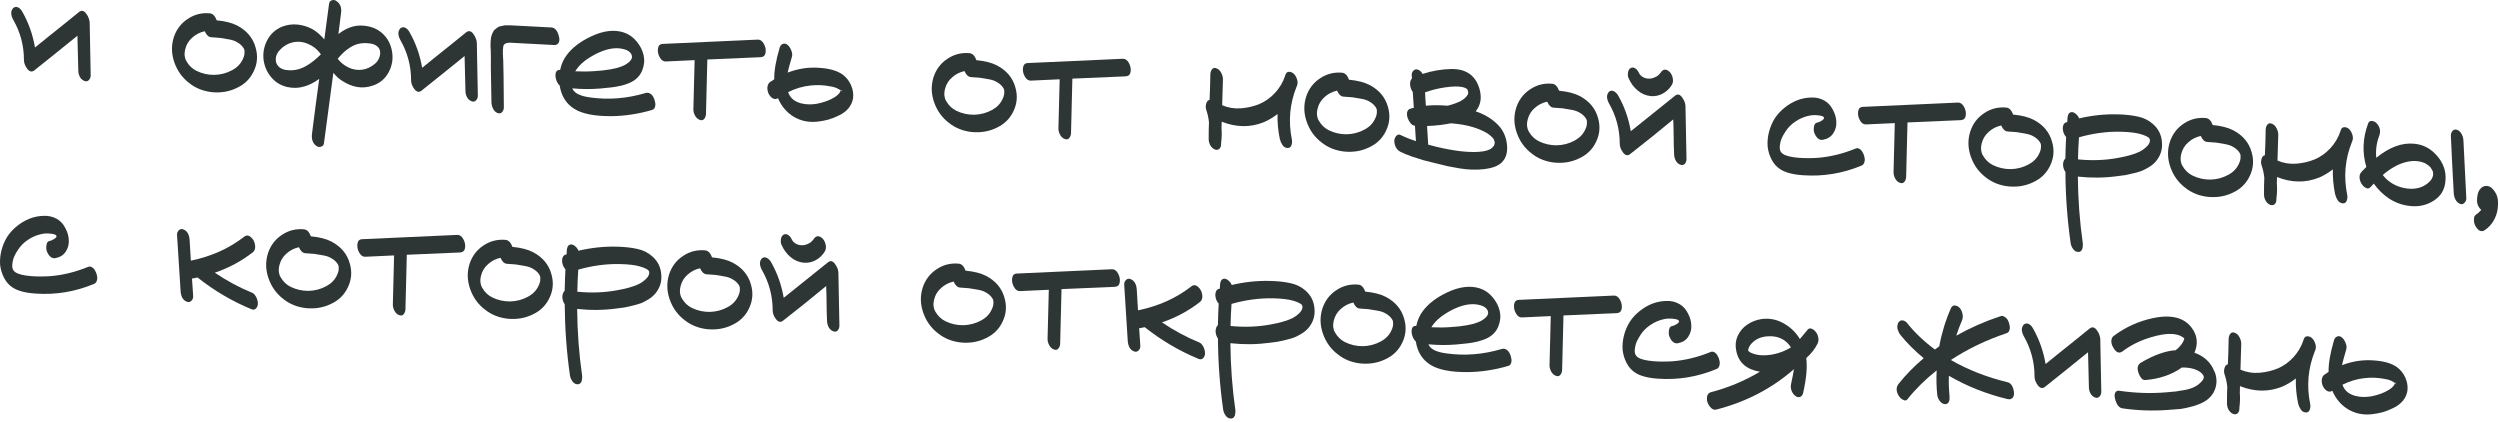 <?xml version="1.0" encoding="UTF-8"?> <svg xmlns="http://www.w3.org/2000/svg" width="344" height="58" viewBox="0 0 344 58" fill="none"><path d="M12.34 3.076C12.35 3.875 12.373 5.092 12.409 6.725C12.445 8.341 12.469 9.549 12.479 10.348C12.483 10.608 12.402 10.83 12.236 11.012C12.07 11.194 11.86 11.235 11.604 11.135C11.434 11.074 11.275 10.961 11.127 10.798C10.998 10.617 10.904 10.43 10.845 10.236C10.786 10.025 10.762 9.824 10.772 9.633C10.747 9.111 10.728 8.329 10.713 7.287C10.699 6.228 10.68 5.437 10.655 4.915C10.003 5.436 9.024 6.226 7.719 7.286C6.413 8.346 5.426 9.136 4.757 9.656C4.411 9.951 4.076 9.89 3.751 9.473C3.443 9.058 3.291 8.651 3.294 8.252C3.294 6.273 2.801 4.425 1.815 2.707C1.671 2.456 1.582 2.182 1.545 1.885C1.526 1.589 1.618 1.325 1.821 1.093C2.055 0.931 2.282 0.909 2.502 1.024C2.721 1.14 2.902 1.323 3.046 1.574C3.92 3.095 4.511 4.749 4.816 6.535C5.27 6.16 5.904 5.646 6.719 4.995C7.535 4.343 8.277 3.749 8.948 3.211C9.637 2.657 10.28 2.135 10.879 1.646C11.077 1.5 11.262 1.458 11.432 1.519C11.602 1.58 11.752 1.709 11.88 1.907C12.027 2.088 12.138 2.293 12.212 2.523C12.288 2.735 12.331 2.92 12.34 3.076Z" fill="#2E3635"></path><path d="M35.164 6.513C35.503 7.659 35.42 8.757 34.913 9.806C34.424 10.857 33.629 11.631 32.526 12.128C31.512 12.613 30.391 12.797 29.165 12.681C27.957 12.548 26.911 12.129 26.028 11.423C25.077 10.696 24.398 9.749 23.99 8.582C23.583 7.415 23.556 6.268 23.91 5.141C24.262 4.066 24.896 3.223 25.814 2.612C26.749 1.984 27.778 1.725 28.901 1.836C29.297 1.892 29.601 2.212 29.814 2.795C30.988 2.909 31.93 3.149 32.64 3.516C33.957 4.21 34.799 5.209 35.164 6.513ZM33.413 8.139C33.587 7.784 33.666 7.45 33.647 7.136C33.652 7.05 33.647 6.971 33.634 6.901C33.621 6.814 33.566 6.698 33.47 6.554C33.276 6.266 33.011 6.027 32.674 5.835C32.355 5.628 31.938 5.484 31.421 5.405C30.923 5.31 30.544 5.246 30.285 5.215C30.044 5.185 29.638 5.155 29.067 5.125C28.703 5.106 28.405 4.83 28.173 4.298C27.523 4.437 26.952 4.728 26.46 5.171C25.97 5.597 25.647 6.126 25.492 6.76C25.404 7.103 25.379 7.423 25.416 7.72C25.453 7.999 25.536 8.238 25.664 8.436C25.998 9.026 26.461 9.467 27.053 9.758C27.815 10.128 28.63 10.31 29.498 10.303C30.384 10.28 31.203 10.063 31.953 9.651C32.632 9.287 33.118 8.783 33.413 8.139Z" fill="#2E3635"></path><path d="M52.387 4.396C53.204 5.046 53.715 5.898 53.92 6.95C54.126 7.985 53.987 8.967 53.505 9.896C53.022 10.826 52.278 11.455 51.271 11.784C49.874 12.266 48.463 12.036 47.037 11.093C46.617 10.828 46.228 10.469 45.87 10.017C45.727 11.085 45.513 12.697 45.226 14.851C44.939 17.006 44.724 18.618 44.582 19.686C44.55 19.962 44.411 20.129 44.165 20.185C43.935 20.26 43.72 20.223 43.52 20.073C43.035 19.718 42.839 19.161 42.931 18.402C43.044 17.558 43.206 16.299 43.415 14.626C43.642 12.954 43.812 11.696 43.926 10.852C43.24 11.354 42.562 11.7 41.892 11.891C41.133 12.129 40.342 12.156 39.519 11.974C38.696 11.775 38.014 11.383 37.471 10.8C36.815 10.088 36.416 9.251 36.275 8.289C36.152 7.328 36.313 6.417 36.757 5.555C37.202 4.693 37.877 4.069 38.782 3.682C39.491 3.407 40.208 3.306 40.933 3.379C41.658 3.451 42.358 3.67 43.033 4.036C43.606 4.378 44.137 4.84 44.627 5.421C44.771 4.335 44.986 2.715 45.273 0.56C45.304 0.284 45.435 0.109 45.665 0.034C45.911 -0.04 46.135 0.007 46.334 0.173C46.836 0.529 47.033 1.078 46.925 1.818C46.89 2.146 46.83 2.629 46.745 3.267C46.659 3.905 46.6 4.379 46.566 4.69C47.037 4.315 47.521 4.028 48.017 3.828C48.727 3.536 49.478 3.445 50.27 3.556C51.081 3.651 51.787 3.931 52.387 4.396ZM41.053 9.529C42.004 9.267 43.038 8.583 44.155 7.479C44.138 7.461 44.122 7.443 44.105 7.424C44.089 7.406 44.081 7.388 44.082 7.371C43.628 6.757 43.053 6.31 42.356 6.031C41.66 5.734 40.952 5.671 40.231 5.841C39.581 5.998 39.007 6.341 38.511 6.871C38.014 7.4 37.845 7.981 38.003 8.614C38.093 8.88 38.255 9.105 38.488 9.291C38.722 9.459 38.994 9.569 39.304 9.62C39.614 9.671 39.916 9.687 40.212 9.668C40.526 9.649 40.806 9.603 41.053 9.529ZM49.797 9.598C50.094 9.561 50.403 9.473 50.722 9.334C51.043 9.177 51.331 8.992 51.585 8.78C51.857 8.551 52.054 8.275 52.175 7.952C52.313 7.629 52.348 7.301 52.279 6.968C52.206 6.686 52.045 6.461 51.793 6.292C51.542 6.122 51.252 6.02 50.924 5.986C50.614 5.935 50.303 5.918 49.989 5.937C49.676 5.955 49.396 6.001 49.149 6.075C48.213 6.373 47.319 7.046 46.465 8.095C46.889 8.621 47.389 9.02 47.965 9.293C48.541 9.566 49.151 9.668 49.797 9.598Z" fill="#2E3635"></path><path d="M65.612 5.871C65.622 6.67 65.645 7.886 65.681 9.52C65.718 11.136 65.741 12.343 65.751 13.142C65.755 13.403 65.674 13.624 65.508 13.806C65.342 13.989 65.132 14.03 64.877 13.93C64.707 13.868 64.547 13.756 64.4 13.592C64.27 13.412 64.176 13.225 64.117 13.03C64.059 12.819 64.034 12.618 64.044 12.428C64.02 11.906 64 11.124 63.985 10.082C63.971 9.022 63.952 8.231 63.927 7.709C63.275 8.23 62.297 9.021 60.991 10.081C59.686 11.14 58.699 11.93 58.029 12.451C57.684 12.745 57.349 12.684 57.023 12.268C56.715 11.852 56.563 11.445 56.566 11.046C56.566 9.067 56.073 7.219 55.087 5.501C54.944 5.251 54.854 4.977 54.818 4.68C54.798 4.384 54.89 4.12 55.093 3.887C55.328 3.726 55.554 3.703 55.774 3.819C55.994 3.934 56.175 4.118 56.318 4.368C57.193 5.889 57.783 7.543 58.089 9.33C58.542 8.954 59.177 8.441 59.992 7.789C60.807 7.138 61.55 6.543 62.22 6.005C62.909 5.451 63.553 4.93 64.151 4.44C64.35 4.295 64.534 4.252 64.704 4.313C64.875 4.374 65.024 4.504 65.153 4.701C65.299 4.883 65.41 5.088 65.485 5.318C65.561 5.53 65.603 5.714 65.612 5.871Z" fill="#2E3635"></path><path d="M75.868 3.779C76.301 3.802 76.622 4.123 76.833 4.741C77.059 5.395 77.009 5.844 76.684 6.087C76.576 6.168 76.444 6.205 76.288 6.197L72.004 5.972C70.861 5.912 70.221 5.878 70.082 5.871C69.578 5.897 69.299 6.073 69.248 6.4C69.224 6.52 69.207 6.684 69.196 6.892C69.203 7.083 69.203 7.248 69.196 7.387C69.206 7.526 69.214 7.7 69.221 7.909C69.245 8.101 69.254 8.258 69.248 8.379C69.258 8.848 69.273 9.56 69.292 10.516C69.291 11.523 69.304 12.938 69.33 14.762C69.333 15.023 69.252 15.244 69.087 15.426C68.921 15.608 68.71 15.649 68.455 15.549C68.2 15.449 67.994 15.247 67.836 14.944C67.696 14.642 67.625 14.343 67.623 14.047C67.61 12.971 67.582 11.355 67.539 9.2C67.551 8.958 67.554 8.576 67.547 8.055C67.539 7.534 67.533 7.152 67.529 6.909C67.514 6.856 67.504 6.717 67.499 6.491C67.494 6.247 67.494 6.082 67.498 5.996C67.503 5.909 67.51 5.78 67.519 5.606C67.529 5.416 67.546 5.252 67.571 5.115C67.612 4.978 67.654 4.85 67.695 4.731C67.756 4.56 67.824 4.416 67.9 4.299C67.976 4.164 68.077 4.056 68.203 3.976C68.33 3.879 68.438 3.797 68.528 3.733C68.618 3.668 68.751 3.623 68.926 3.597C69.119 3.555 69.251 3.528 69.321 3.514C69.409 3.484 69.566 3.475 69.791 3.487C70.034 3.482 70.182 3.481 70.234 3.484C70.286 3.486 70.441 3.495 70.701 3.508C70.961 3.522 71.099 3.529 71.117 3.53C71.653 3.558 72.449 3.6 73.505 3.655C74.561 3.711 75.349 3.752 75.868 3.779Z" fill="#2E3635"></path><path d="M88.861 12.792C89.072 12.734 89.27 12.762 89.455 12.876C89.657 12.99 89.813 13.163 89.922 13.395C90.033 13.609 90.108 13.838 90.147 14.084C90.203 14.329 90.191 14.555 90.111 14.758C90.049 14.946 89.921 15.07 89.727 15.129C87.876 15.674 86.022 15.959 84.163 15.983C81.836 15.999 80.127 15.667 79.034 14.985C77.908 14.283 77.235 13.215 77.015 11.78C76.784 11.56 76.617 11.274 76.514 10.921C76.412 10.551 76.402 10.238 76.485 9.982C76.586 9.71 76.783 9.59 77.076 9.623C77.239 8.833 77.544 8.146 77.992 7.562C78.757 6.543 79.878 5.691 81.354 5.004C83.009 4.223 84.494 4.041 85.809 4.457C86.509 4.685 87.103 5.098 87.593 5.696C88.083 6.277 88.405 6.91 88.56 7.595C88.715 8.281 88.653 8.972 88.374 9.669C88.112 10.349 87.633 10.879 86.936 11.259C86.544 11.464 86.066 11.639 85.503 11.783C84.941 11.91 84.485 11.99 84.136 12.024C83.805 12.059 83.299 12.11 82.618 12.178C81.363 12.286 80.079 12.28 78.766 12.159C78.782 12.177 78.79 12.203 78.788 12.238C78.804 12.256 78.812 12.274 78.811 12.291C79.111 12.862 79.907 13.234 81.2 13.406C83.733 13.764 86.286 13.56 88.861 12.792ZM81.177 7.885C80.281 8.428 79.605 9.07 79.15 9.81C80.067 9.858 80.935 9.851 81.754 9.79C83.46 9.689 84.748 9.461 85.617 9.107C86.007 8.954 86.348 8.738 86.641 8.458C86.951 8.162 87.037 7.845 86.899 7.508C86.726 7.152 86.392 6.909 85.895 6.779C85.416 6.649 84.941 6.607 84.47 6.652C83.476 6.739 82.379 7.15 81.177 7.885Z" fill="#2E3635"></path><path d="M104.268 5.451C104.599 5.434 104.875 5.622 105.098 6.016C105.32 6.409 105.403 6.813 105.347 7.226C105.291 7.623 105.072 7.837 104.688 7.869C103.209 7.93 100.757 8.036 97.329 8.186C97.32 9.018 97.289 10.275 97.236 11.956C97.2 13.62 97.17 14.868 97.143 15.7C97.129 15.977 97.039 16.207 96.873 16.389C96.725 16.555 96.524 16.588 96.269 16.488C95.996 16.386 95.781 16.184 95.624 15.881C95.466 15.578 95.395 15.279 95.41 14.984L95.58 8.276L91.613 8.459C91.282 8.476 91.006 8.288 90.784 7.894C90.561 7.501 90.478 7.097 90.535 6.684C90.591 6.27 90.811 6.056 91.193 6.041C94.098 5.916 98.457 5.719 104.268 5.451Z" fill="#2E3635"></path><path d="M115.943 10.255C116.444 10.629 116.827 11.109 117.091 11.696C117.356 12.282 117.454 12.878 117.388 13.482C117.309 13.998 117.102 14.465 116.768 14.881C116.435 15.28 116.01 15.605 115.493 15.856C114.994 16.107 114.497 16.307 114.004 16.454C113.511 16.585 113.003 16.68 112.479 16.739C111.292 16.868 110.21 16.646 109.233 16.074C108.257 15.485 107.53 14.631 107.05 13.512C106.745 13.704 106.435 13.662 106.12 13.385C105.823 13.092 105.65 12.744 105.602 12.343C105.553 11.941 105.64 11.616 105.861 11.367C106.041 11.238 106.266 11.084 106.536 10.908C106.508 9.795 106.757 8.342 107.285 6.547C107.368 6.291 107.507 6.125 107.702 6.048C107.915 5.955 108.13 5.992 108.347 6.16C108.58 6.346 108.758 6.607 108.879 6.943C109.018 7.263 109.046 7.559 108.962 7.833C108.667 8.841 108.473 9.56 108.381 9.989C109.815 9.439 111.268 9.221 112.737 9.332C114.138 9.423 115.207 9.731 115.943 10.255ZM115.67 12.48C115.67 12.48 115.678 12.489 115.695 12.508C115.615 12.382 115.439 12.26 115.167 12.142C114.862 12.004 114.494 11.907 114.063 11.849C113.238 11.702 112.389 11.675 111.516 11.768C110.486 11.87 109.464 12.172 108.448 12.674C108.509 12.834 108.547 12.931 108.563 12.967C108.72 13.287 108.948 13.56 109.249 13.784C109.568 13.991 109.907 14.139 110.267 14.228C110.627 14.316 110.989 14.361 111.354 14.363C111.735 14.365 112.11 14.333 112.478 14.266C113.408 14.071 114.169 13.79 114.762 13.422C115.12 13.215 115.383 12.986 115.553 12.735C115.571 12.718 115.59 12.676 115.611 12.607C115.65 12.54 115.669 12.498 115.67 12.48ZM115.721 12.509C115.788 12.547 115.822 12.558 115.823 12.54C115.841 12.524 115.818 12.479 115.752 12.406C115.736 12.388 115.711 12.37 115.677 12.351C115.677 12.351 115.692 12.403 115.721 12.509Z" fill="#2E3635"></path><path d="M139.706 11.997C140.045 13.143 139.961 14.241 139.455 15.29C138.966 16.341 138.17 17.115 137.068 17.612C136.053 18.097 134.933 18.281 133.707 18.165C132.499 18.032 131.453 17.613 130.57 16.907C129.619 16.18 128.94 15.233 128.532 14.066C128.125 12.899 128.098 11.752 128.452 10.625C128.804 9.55 129.438 8.707 130.355 8.096C131.291 7.468 132.32 7.209 133.442 7.32C133.839 7.376 134.143 7.695 134.355 8.279C135.53 8.393 136.472 8.633 137.181 9C138.499 9.694 139.34 10.693 139.706 11.997ZM137.954 13.623C138.129 13.268 138.207 12.934 138.189 12.62C138.194 12.534 138.189 12.455 138.176 12.385C138.163 12.298 138.108 12.182 138.011 12.038C137.818 11.75 137.553 11.511 137.216 11.319C136.897 11.112 136.479 10.968 135.963 10.889C135.465 10.794 135.086 10.73 134.827 10.699C134.586 10.669 134.179 10.639 133.608 10.609C133.245 10.59 132.947 10.314 132.714 9.781C132.065 9.921 131.494 10.212 131.002 10.655C130.511 11.081 130.188 11.61 130.034 12.244C129.946 12.587 129.921 12.907 129.957 13.204C129.995 13.483 130.078 13.722 130.206 13.92C130.54 14.51 131.003 14.951 131.595 15.242C132.356 15.612 133.171 15.794 134.04 15.787C134.926 15.764 135.745 15.547 136.495 15.135C137.174 14.771 137.66 14.267 137.954 13.623Z" fill="#2E3635"></path><path d="M154.498 8.086C154.829 8.069 155.105 8.257 155.327 8.65C155.55 9.044 155.633 9.448 155.576 9.861C155.521 10.258 155.301 10.472 154.918 10.504C153.439 10.565 150.986 10.671 147.559 10.82C147.55 11.653 147.519 12.91 147.465 14.591C147.43 16.255 147.399 17.503 147.373 18.335C147.359 18.612 147.268 18.842 147.103 19.024C146.955 19.19 146.754 19.223 146.499 19.122C146.226 19.021 146.011 18.819 145.854 18.516C145.696 18.212 145.625 17.914 145.64 17.619L145.81 10.911L141.843 11.094C141.512 11.111 141.236 10.923 141.013 10.529C140.791 10.136 140.708 9.732 140.764 9.319C140.821 8.905 141.04 8.691 141.423 8.676C144.328 8.551 148.686 8.354 154.498 8.086Z" fill="#2E3635"></path><path d="M178.005 10.127C178.203 10.31 178.355 10.561 178.46 10.879C178.566 11.18 178.578 11.45 178.496 11.688C178.494 11.723 178.483 11.766 178.463 11.817C178.443 11.868 178.424 11.902 178.406 11.918L178.404 11.944C177.466 14.273 177.253 16.691 177.763 19.2C177.819 19.463 177.796 19.731 177.695 20.004C177.595 20.259 177.415 20.38 177.155 20.366C176.878 20.352 176.651 20.218 176.473 19.966C176.297 19.696 176.173 19.412 176.101 19.113C175.865 17.99 175.76 16.847 175.787 15.686C175.189 16.158 174.562 16.533 173.905 16.811C172.043 17.564 170.109 17.54 168.103 16.741C168.109 16.949 168.102 17.253 168.081 17.651C168.133 18.313 168.115 18.981 168.028 19.653C168.027 19.67 168.025 19.713 168.021 19.783L168.023 19.757C168.021 19.791 168.018 19.843 168.014 19.913C168.012 19.965 168.009 20.008 168.008 20.042C167.959 20.3 167.837 20.476 167.642 20.57C167.447 20.646 167.248 20.627 167.046 20.513C166.81 20.379 166.621 20.169 166.48 19.884C166.356 19.6 166.301 19.319 166.316 19.042C166.311 18.799 166.313 18.435 166.321 17.949C166.347 17.447 166.358 17.075 166.354 16.831C166.297 16.256 166.178 15.703 165.998 15.172C165.89 14.906 165.88 14.611 165.966 14.286C166.053 13.96 166.21 13.778 166.438 13.738C166.459 13.339 166.481 12.75 166.504 11.97C166.529 11.173 166.542 10.584 166.545 10.202C166.56 9.925 166.641 9.695 166.79 9.512C166.955 9.33 167.165 9.297 167.42 9.415C167.675 9.515 167.881 9.717 168.039 10.02C168.196 10.324 168.276 10.623 168.278 10.918C168.229 12.512 168.193 13.699 168.169 14.479C169.001 14.835 169.87 14.976 170.777 14.902C171.683 14.828 172.527 14.63 173.307 14.306C174.106 13.966 174.819 13.457 175.444 12.778C176.07 12.099 176.527 11.333 176.815 10.481C176.834 10.447 176.844 10.413 176.846 10.378C176.865 10.344 176.876 10.31 176.877 10.276C176.897 10.242 176.916 10.208 176.935 10.175C176.995 10.021 177.095 9.931 177.235 9.904C177.377 9.859 177.515 9.866 177.651 9.926C177.788 9.968 177.906 10.034 178.005 10.127Z" fill="#2E3635"></path><path d="M190.975 14.686C191.314 15.832 191.231 16.93 190.724 17.98C190.235 19.03 189.44 19.804 188.338 20.302C187.323 20.787 186.202 20.971 184.976 20.854C183.768 20.722 182.722 20.302 181.84 19.596C180.888 18.869 180.209 17.923 179.802 16.756C179.394 15.589 179.368 14.442 179.722 13.315C180.073 12.24 180.708 11.396 181.625 10.785C182.56 10.157 183.589 9.899 184.712 10.01C185.108 10.065 185.412 10.385 185.625 10.969C186.799 11.082 187.741 11.323 188.451 11.69C189.768 12.384 190.61 13.383 190.975 14.686ZM189.224 16.313C189.399 15.957 189.477 15.623 189.459 15.31C189.463 15.223 189.459 15.145 189.445 15.075C189.432 14.987 189.377 14.871 189.281 14.727C189.088 14.44 188.822 14.2 188.485 14.009C188.166 13.801 187.749 13.658 187.232 13.579C186.734 13.483 186.355 13.42 186.097 13.389C185.855 13.359 185.449 13.329 184.878 13.299C184.514 13.28 184.216 13.004 183.984 12.471C183.334 12.61 182.764 12.902 182.272 13.344C181.781 13.77 181.458 14.3 181.303 14.934C181.216 15.276 181.19 15.596 181.227 15.893C181.264 16.173 181.347 16.412 181.476 16.609C181.809 17.2 182.272 17.64 182.864 17.932C183.626 18.302 184.441 18.483 185.309 18.477C186.195 18.454 187.014 18.236 187.765 17.824C188.443 17.461 188.93 16.957 189.224 16.313Z" fill="#2E3635"></path><path d="M207.312 19.553C207.525 20.779 207.293 21.721 206.616 22.38C206.124 22.84 205.336 23.137 204.253 23.271C203.729 23.331 203.181 23.354 202.609 23.341C202.054 23.33 201.467 23.273 200.847 23.171C200.245 23.07 199.712 22.973 199.248 22.879C198.803 22.769 198.254 22.636 197.603 22.48C196.9 22.304 196.326 22.161 195.881 22.051C195.454 21.925 194.933 21.759 194.319 21.553C193.722 21.348 193.187 21.129 192.713 20.896C192.443 20.76 192.228 20.549 192.069 20.263C191.928 19.978 191.857 19.688 191.855 19.393C191.869 19.116 191.959 18.886 192.125 18.704C192.292 18.504 192.494 18.463 192.73 18.579C193.305 18.87 194.011 19.15 194.847 19.419C194.821 19.262 194.809 19.157 194.812 19.105L194.698 17.303C194.49 17.292 194.288 17.177 194.091 16.959C193.913 16.724 193.778 16.474 193.688 16.208C193.599 15.926 193.578 15.665 193.625 15.424C193.691 15.167 193.846 15.01 194.092 14.954C194.128 14.938 194.172 14.923 194.225 14.909C194.278 14.894 194.33 14.88 194.383 14.865C194.453 14.851 194.506 14.845 194.54 14.847C194.519 14.603 194.494 14.237 194.468 13.75C194.441 13.262 194.417 12.897 194.395 12.652C194.185 12.364 194.063 12.036 194.03 11.67C193.997 11.304 194.082 11.013 194.284 10.798C194.287 10.746 194.282 10.677 194.269 10.589C194.256 10.502 194.251 10.432 194.254 10.38C194.233 10.119 194.314 9.897 194.497 9.716C194.68 9.535 194.891 9.493 195.129 9.593C195.384 9.693 195.59 9.886 195.749 10.172C197.091 9.739 198.422 9.514 199.742 9.496C201.739 9.48 203.011 10.371 203.559 12.17C203.928 13.404 203.76 14.454 203.055 15.32C204.164 15.691 205.108 16.235 205.886 16.952C206.665 17.653 207.14 18.52 207.312 19.553ZM196.084 12.715C196.1 13.08 196.137 13.69 196.197 14.543C197.156 14.455 198.154 14.455 199.191 14.544C199.894 14.373 200.504 14.153 201.022 13.885C201.415 13.663 201.706 13.409 201.895 13.124C201.932 13.074 201.97 13.007 202.01 12.922C202.011 12.905 202.013 12.861 202.016 12.792C202.04 12.672 202.02 12.549 201.958 12.424C201.927 12.353 201.903 12.3 201.888 12.264C201.821 12.209 201.779 12.181 201.762 12.18C201.611 12.085 201.415 12.014 201.174 11.967C200.59 11.867 199.851 11.88 198.959 12.007C197.945 12.145 196.987 12.381 196.084 12.715ZM205.597 19.983C205.618 19.915 205.628 19.872 205.629 19.855C205.629 19.855 205.64 19.821 205.661 19.752C205.664 19.683 205.668 19.623 205.67 19.571C205.654 19.552 205.632 19.473 205.605 19.333C205.562 19.157 205.432 18.977 205.217 18.792C204.936 18.517 204.592 18.282 204.186 18.087C203.341 17.661 202.35 17.348 201.215 17.15C200.698 17.071 200.181 17.009 199.663 16.964C199.242 17.047 198.752 17.125 198.192 17.2C197.598 17.273 196.988 17.319 196.363 17.338C196.403 17.896 196.454 18.731 196.517 19.846C196.517 19.846 196.517 19.854 196.516 19.872C196.515 19.889 196.515 19.898 196.515 19.898C196.875 19.986 197.243 20.083 197.619 20.19C200.036 20.768 202.002 21.001 203.518 20.89C204.355 20.829 204.945 20.652 205.291 20.358C205.382 20.276 205.465 20.185 205.539 20.084C205.539 20.084 205.558 20.051 205.597 19.983Z" fill="#2E3635"></path><path d="M219.881 16.203C220.22 17.349 220.136 18.446 219.63 19.496C219.141 20.546 218.345 21.32 217.243 21.818C216.228 22.303 215.108 22.487 213.882 22.371C212.673 22.238 211.628 21.819 210.745 21.113C209.794 20.386 209.115 19.439 208.707 18.272C208.3 17.105 208.273 15.958 208.627 14.831C208.979 13.756 209.613 12.913 210.53 12.301C211.466 11.673 212.495 11.415 213.617 11.526C214.014 11.581 214.318 11.901 214.53 12.485C215.705 12.599 216.647 12.839 217.356 13.206C218.674 13.9 219.515 14.899 219.881 16.203ZM218.129 17.829C218.304 17.474 218.382 17.139 218.364 16.826C218.369 16.739 218.364 16.661 218.35 16.591C218.338 16.503 218.283 16.388 218.186 16.244C217.993 15.956 217.728 15.716 217.391 15.525C217.072 15.317 216.654 15.174 216.138 15.095C215.639 14.999 215.261 14.936 215.002 14.905C214.761 14.875 214.354 14.845 213.783 14.815C213.42 14.796 213.122 14.52 212.889 13.987C212.24 14.127 211.669 14.418 211.177 14.861C210.686 15.286 210.363 15.816 210.209 16.45C210.121 16.793 210.096 17.113 210.132 17.409C210.17 17.689 210.253 17.928 210.381 18.125C210.715 18.716 211.178 19.157 211.77 19.448C212.531 19.818 213.346 19.999 214.215 19.993C215.101 19.97 215.919 19.753 216.67 19.341C217.349 18.977 217.835 18.473 218.129 17.829Z" fill="#2E3635"></path><path d="M231.922 14.595C231.932 15.411 231.955 16.628 231.991 18.244C232.028 19.86 232.051 21.067 232.062 21.866C232.064 22.144 231.983 22.374 231.817 22.556C231.652 22.721 231.442 22.754 231.187 22.654C230.932 22.553 230.725 22.36 230.567 22.074C230.426 21.772 230.356 21.464 230.355 21.152C230.338 20.804 230.324 20.413 230.312 19.978C230.3 19.544 230.295 19.153 230.296 18.806C230.296 18.459 230.291 18.068 230.279 17.633C230.268 17.181 230.254 16.781 230.238 16.433C229.585 16.972 228.605 17.771 227.3 18.831C225.996 19.873 225.009 20.654 224.339 21.175C223.994 21.469 223.659 21.408 223.333 20.992C223.025 20.576 222.873 20.169 222.877 19.77C222.876 17.792 222.383 15.943 221.397 14.225C221.254 13.975 221.164 13.701 221.128 13.404C221.109 13.108 221.201 12.844 221.404 12.611C221.638 12.45 221.864 12.436 222.083 12.569C222.303 12.684 222.484 12.859 222.628 13.092C223.503 14.613 224.093 16.267 224.399 18.054C225.069 17.516 226.075 16.71 227.416 15.634C228.757 14.542 229.772 13.727 230.46 13.191C230.805 12.896 231.132 12.957 231.44 13.372C231.748 13.787 231.909 14.195 231.922 14.595ZM227.152 13.225C226.478 13.155 225.876 12.898 225.343 12.454C224.811 12.009 224.398 11.449 224.104 10.774C223.993 10.56 223.964 10.29 224.016 9.963C224.068 9.635 224.209 9.426 224.44 9.334C224.636 9.24 224.859 9.286 225.109 9.473C225.292 9.622 225.453 9.864 225.592 10.201L225.618 10.203L225.548 10.043C225.547 10.06 225.563 10.087 225.596 10.123C225.61 10.176 225.626 10.212 225.642 10.23C225.691 10.302 225.715 10.338 225.715 10.338C225.732 10.339 225.749 10.348 225.765 10.367C225.781 10.402 225.797 10.421 225.815 10.421C225.815 10.421 225.806 10.421 225.789 10.42C225.79 10.403 225.79 10.394 225.79 10.394C225.823 10.431 225.864 10.467 225.914 10.505C225.982 10.543 226.024 10.571 226.04 10.589C226.108 10.628 226.141 10.647 226.141 10.647C226.243 10.687 226.345 10.727 226.447 10.767L226.499 10.77C226.499 10.77 226.508 10.77 226.525 10.771L226.551 10.772L226.576 10.8C226.68 10.805 226.784 10.811 226.887 10.816C226.922 10.818 227.018 10.814 227.174 10.805C227.262 10.792 227.323 10.778 227.359 10.763C227.499 10.735 227.685 10.658 227.918 10.532C227.935 10.533 227.944 10.533 227.944 10.533C227.962 10.517 227.98 10.5 227.998 10.484C228.034 10.468 228.061 10.452 228.079 10.436C228.152 10.37 228.225 10.305 228.298 10.239C228.352 10.19 228.417 10.115 228.492 10.015C228.51 9.999 228.528 9.974 228.548 9.94C228.567 9.906 228.576 9.889 228.576 9.889C228.762 9.656 228.958 9.554 229.165 9.582C229.372 9.61 229.574 9.725 229.772 9.926C229.969 10.145 230.102 10.421 230.171 10.754C230.24 11.088 230.208 11.381 230.073 11.634C229.768 12.156 229.347 12.568 228.81 12.87C228.292 13.155 227.739 13.273 227.152 13.225ZM226.576 10.8C226.542 10.781 226.517 10.771 226.499 10.77C226.55 10.79 226.576 10.8 226.576 10.8Z" fill="#2E3635"></path><path d="M255.294 20.455C255.49 20.362 255.68 20.372 255.865 20.485C256.05 20.599 256.198 20.763 256.308 20.977C256.436 21.192 256.519 21.422 256.558 21.667C256.615 21.913 256.603 22.147 256.522 22.368C256.459 22.573 256.33 22.714 256.135 22.791C253.527 23.869 250.848 24.31 248.099 24.113C246.68 24.022 245.611 23.731 244.89 23.242C244.421 22.922 244.044 22.486 243.761 21.933C243.478 21.38 243.3 20.798 243.228 20.187C243.177 19.507 243.238 18.834 243.412 18.166C243.587 17.481 243.854 16.852 244.214 16.281C244.591 15.711 245.051 15.214 245.594 14.791C246.101 14.384 246.656 14.057 247.259 13.811C247.88 13.566 248.529 13.435 249.206 13.419C249.885 13.385 250.502 13.53 251.058 13.854C251.53 14.122 251.908 14.533 252.191 15.085C252.493 15.622 252.655 16.177 252.677 16.751C252.716 17.326 252.575 17.857 252.255 18.343C251.952 18.813 251.485 19.11 250.854 19.233C250.591 19.289 250.351 19.224 250.135 19.039C249.937 18.855 249.784 18.622 249.677 18.338C249.583 18.16 249.553 17.889 249.59 17.527C249.627 17.147 249.769 16.928 250.015 16.872C250.207 16.847 250.429 16.755 250.68 16.594C250.95 16.418 251.044 16.266 250.964 16.141C250.902 15.999 250.603 15.905 250.068 15.859C249.653 15.82 249.262 15.843 248.893 15.928C248.243 16.067 247.63 16.33 247.055 16.717C246.497 17.087 246.039 17.549 245.68 18.103C245.474 18.404 245.291 18.733 245.134 19.089C244.994 19.446 244.912 19.841 244.889 20.274C244.885 20.691 245.034 20.993 245.336 21.183C245.722 21.446 246.433 21.622 247.47 21.711C248.334 21.774 249.211 21.777 250.099 21.719C251.824 21.584 253.556 21.163 255.294 20.455Z" fill="#2E3635"></path><path d="M269.41 14.114C269.741 14.097 270.017 14.285 270.24 14.678C270.462 15.072 270.545 15.476 270.489 15.889C270.433 16.285 270.214 16.5 269.83 16.532C268.352 16.593 265.899 16.698 262.471 16.848C262.462 17.681 262.431 18.938 262.378 20.619C262.343 22.283 262.312 23.531 262.285 24.363C262.271 24.64 262.181 24.87 262.015 25.052C261.867 25.218 261.666 25.25 261.411 25.15C261.139 25.049 260.924 24.847 260.766 24.544C260.608 24.24 260.537 23.942 260.553 23.647L260.722 16.939L256.755 17.121C256.425 17.139 256.148 16.951 255.926 16.557C255.703 16.164 255.62 15.76 255.677 15.346C255.733 14.933 255.953 14.719 256.335 14.704C259.241 14.579 263.599 14.382 269.41 14.114Z" fill="#2E3635"></path><path d="M282.357 19.48C282.697 20.626 282.613 21.724 282.107 22.773C281.618 23.824 280.822 24.598 279.72 25.095C278.705 25.58 277.584 25.764 276.358 25.648C275.15 25.515 274.105 25.096 273.222 24.39C272.27 23.663 271.591 22.716 271.184 21.549C270.776 20.382 270.75 19.235 271.104 18.108C271.455 17.033 272.09 16.19 273.007 15.579C273.943 14.951 274.971 14.692 276.094 14.803C276.49 14.859 276.794 15.178 277.007 15.762C278.181 15.876 279.123 16.116 279.833 16.483C281.15 17.177 281.992 18.176 282.357 19.48ZM280.606 21.106C280.781 20.751 280.859 20.417 280.841 20.103C280.845 20.017 280.841 19.938 280.827 19.868C280.814 19.781 280.76 19.665 280.663 19.521C280.47 19.233 280.205 18.994 279.868 18.802C279.549 18.595 279.131 18.451 278.614 18.372C278.116 18.277 277.737 18.213 277.479 18.182C277.237 18.152 276.831 18.122 276.26 18.093C275.896 18.073 275.598 17.797 275.366 17.265C274.716 17.404 274.146 17.695 273.654 18.138C273.163 18.564 272.84 19.093 272.685 19.727C272.598 20.07 272.572 20.39 272.609 20.687C272.646 20.966 272.729 21.205 272.858 21.403C273.191 21.993 273.654 22.434 274.246 22.725C275.008 23.095 275.823 23.277 276.691 23.27C277.578 23.247 278.396 23.03 279.147 22.618C279.825 22.254 280.312 21.75 280.606 21.106Z" fill="#2E3635"></path><path d="M296.238 17.058C297.002 17.723 297.418 18.56 297.486 19.57C297.573 20.564 297.292 21.444 296.645 22.208C296.404 22.49 296.105 22.744 295.746 22.968C295.405 23.176 295.075 23.349 294.755 23.489C294.436 23.611 294.04 23.729 293.565 23.843C293.09 23.957 292.713 24.041 292.432 24.096C292.153 24.133 291.777 24.183 291.305 24.245C289.557 24.483 287.759 24.502 285.913 24.301C285.939 27.444 286.168 30.519 286.6 33.527C286.609 33.684 286.601 33.849 286.574 34.021C286.565 34.194 286.505 34.347 286.394 34.48C286.283 34.613 286.141 34.675 285.968 34.666C285.69 34.669 285.454 34.535 285.26 34.264C285.066 33.994 284.95 33.71 284.914 33.413C284.458 30.195 284.22 26.946 284.202 23.664C284.04 23.43 283.94 23.182 283.902 22.919C283.857 22.778 283.859 22.587 283.906 22.347C283.972 22.09 284.068 21.913 284.194 21.815C284.213 20.792 284.248 19.805 284.298 18.853C284.019 18.543 283.865 18.162 283.837 17.709C283.826 17.257 283.98 16.961 284.3 16.822C284.317 16.823 284.343 16.824 284.378 16.826C284.414 16.811 284.44 16.794 284.459 16.778C284.461 16.726 284.466 16.64 284.472 16.518C284.479 16.38 284.485 16.276 284.489 16.207C284.527 15.81 284.652 15.565 284.866 15.472C285.096 15.38 285.328 15.427 285.561 15.612C285.795 15.781 285.974 16.007 286.098 16.291C287.838 15.879 289.575 15.693 291.309 15.732C292.401 15.754 293.35 15.856 294.157 16.037C294.964 16.201 295.658 16.541 296.238 17.058ZM294.317 20.914C294.691 20.743 295.051 20.493 295.398 20.164C295.746 19.818 295.885 19.486 295.815 19.17C295.758 18.924 295.337 18.685 294.551 18.453C293.918 18.264 292.978 18.154 291.73 18.123C289.857 18.094 287.969 18.351 286.066 18.893C286 19.827 285.955 20.84 285.933 21.932C287.815 22.118 289.615 22.056 291.332 21.747C292.628 21.52 293.623 21.242 294.317 20.914Z" fill="#2E3635"></path><path d="M309.818 20.92C310.157 22.066 310.073 23.164 309.567 24.214C309.078 25.264 308.282 26.038 307.18 26.536C306.165 27.021 305.045 27.205 303.818 27.088C302.61 26.956 301.565 26.536 300.682 25.83C299.731 25.104 299.051 24.157 298.644 22.99C298.237 21.823 298.21 20.676 298.564 19.549C298.916 18.474 299.55 17.631 300.467 17.019C301.403 16.391 302.432 16.133 303.554 16.244C303.95 16.299 304.255 16.619 304.467 17.203C305.641 17.317 306.584 17.557 307.293 17.924C308.611 18.618 309.452 19.617 309.818 20.92ZM308.066 22.547C308.241 22.191 308.319 21.857 308.301 21.544C308.306 21.457 308.301 21.379 308.287 21.309C308.275 21.221 308.22 21.105 308.123 20.962C307.93 20.674 307.665 20.434 307.328 20.243C307.009 20.035 306.591 19.892 306.075 19.813C305.576 19.717 305.198 19.654 304.939 19.623C304.698 19.593 304.291 19.563 303.72 19.533C303.357 19.514 303.059 19.238 302.826 18.705C302.177 18.845 301.606 19.136 301.114 19.578C300.623 20.004 300.3 20.534 300.146 21.168C300.058 21.511 300.033 21.83 300.069 22.127C300.107 22.407 300.19 22.646 300.318 22.843C300.652 23.433 301.114 23.874 301.707 24.166C302.468 24.536 303.283 24.717 304.151 24.711C305.038 24.688 305.856 24.47 306.607 24.058C307.286 23.695 307.772 23.191 308.066 22.547Z" fill="#2E3635"></path><path d="M323.217 17.744C323.416 17.928 323.568 18.179 323.672 18.497C323.778 18.797 323.79 19.067 323.708 19.306C323.706 19.34 323.695 19.383 323.675 19.434C323.655 19.485 323.636 19.519 323.618 19.535L323.617 19.561C322.679 21.89 322.465 24.309 322.976 26.818C323.031 27.081 323.009 27.349 322.907 27.621C322.807 27.876 322.627 27.997 322.368 27.983C322.091 27.969 321.863 27.835 321.686 27.583C321.509 27.314 321.385 27.029 321.314 26.73C321.078 25.607 320.973 24.465 320.999 23.303C320.401 23.775 319.774 24.15 319.117 24.428C317.255 25.181 315.321 25.158 313.315 24.358C313.322 24.567 313.314 24.87 313.293 25.268C313.346 25.931 313.328 26.598 313.241 27.27C313.24 27.288 313.237 27.331 313.234 27.4L313.235 27.374C313.233 27.409 313.231 27.461 313.227 27.53C313.224 27.582 313.222 27.625 313.22 27.66C313.172 27.918 313.05 28.093 312.854 28.187C312.659 28.264 312.46 28.245 312.258 28.13C312.022 27.996 311.834 27.787 311.692 27.502C311.568 27.217 311.514 26.937 311.528 26.66C311.524 26.416 311.525 26.052 311.533 25.567C311.56 25.064 311.571 24.692 311.566 24.449C311.509 23.873 311.391 23.32 311.21 22.79C311.103 22.524 311.092 22.228 311.179 21.903C311.265 21.578 311.422 21.395 311.65 21.355C311.671 20.957 311.693 20.368 311.717 19.588C311.741 18.791 311.755 18.201 311.758 17.82C311.772 17.543 311.854 17.313 312.002 17.13C312.168 16.947 312.378 16.915 312.632 17.032C312.887 17.133 313.094 17.334 313.251 17.638C313.409 17.941 313.489 18.24 313.49 18.535C313.442 20.13 313.405 21.317 313.382 22.097C314.214 22.453 315.083 22.594 315.989 22.52C316.896 22.446 317.739 22.247 318.52 21.924C319.319 21.584 320.031 21.074 320.657 20.395C321.283 19.716 321.739 18.951 322.027 18.098C322.046 18.064 322.057 18.03 322.059 17.995C322.078 17.962 322.088 17.928 322.09 17.893C322.109 17.859 322.128 17.826 322.147 17.792C322.207 17.639 322.308 17.549 322.448 17.521C322.589 17.477 322.728 17.484 322.863 17.543C323 17.585 323.118 17.652 323.217 17.744Z" fill="#2E3635"></path><path d="M332.155 19.775C333.416 19.876 334.481 20.435 335.347 21.452C336.231 22.471 336.614 23.61 336.496 24.871C336.416 26.065 335.873 26.982 334.867 27.624C333.88 28.249 332.783 28.486 331.575 28.336C330.591 28.233 329.663 27.906 328.789 27.357C327.933 26.791 327.215 26.094 326.634 25.265C326.523 25.381 326.367 25.546 326.165 25.761C326.018 25.91 325.859 25.962 325.688 25.919C325.535 25.858 325.392 25.773 325.259 25.662C325.127 25.533 325.021 25.406 324.94 25.28C324.781 25.012 324.692 24.729 324.672 24.433C324.653 24.137 324.745 23.873 324.948 23.641C325.169 23.409 325.389 23.186 325.608 22.972C325.018 20.98 325.106 18.971 325.872 16.946C325.951 16.776 326.069 16.678 326.226 16.652C326.384 16.625 326.539 16.651 326.691 16.728C326.844 16.788 326.969 16.882 327.067 17.009C327.509 17.518 327.609 18.087 327.368 18.717C327.004 19.687 326.874 20.687 326.976 21.716C328.753 20.265 330.479 19.617 332.155 19.775ZM334.796 24.027C334.802 23.906 334.792 23.766 334.765 23.609C334.734 23.538 334.695 23.458 334.648 23.368C334.569 23.225 334.488 23.1 334.407 22.991C334.193 22.772 333.951 22.594 333.68 22.458C332.883 22.104 331.992 22.057 331.006 22.318C329.986 22.577 328.939 23.164 327.867 24.08C328.322 24.677 328.896 25.141 329.591 25.472C330.302 25.805 331.031 25.973 331.777 25.978C332.697 25.974 333.457 25.718 334.056 25.212C334.383 24.951 334.596 24.685 334.697 24.412C334.756 24.294 334.788 24.166 334.796 24.027ZM339.364 27.261C339.368 27.521 339.278 27.742 339.095 27.924C338.93 28.106 338.728 28.147 338.49 28.048C338.303 27.969 338.145 27.848 338.014 27.685C337.885 27.504 337.791 27.317 337.731 27.123C337.672 26.929 337.639 26.728 337.633 26.519C337.592 25.649 337.521 24.343 337.422 22.603C337.34 20.845 337.279 19.532 337.238 18.662C337.234 18.401 337.315 18.18 337.481 17.997C337.664 17.816 337.875 17.775 338.112 17.874C338.3 17.936 338.459 18.057 338.588 18.238C338.717 18.418 338.812 18.605 338.871 18.799C338.931 18.976 338.964 19.169 338.971 19.377L339.364 27.261Z" fill="#2E3635"></path><path d="M343.533 26.828C343.687 27.201 343.75 27.647 343.723 28.166C343.721 28.86 343.556 29.529 343.227 30.171C342.899 30.813 342.447 31.319 341.872 31.688C341.674 31.817 341.474 31.841 341.269 31.761C341.064 31.698 340.866 31.505 340.675 31.183C340.498 30.913 340.41 30.605 340.411 30.258C340.413 29.893 340.494 29.663 340.655 29.568C340.925 29.391 341.18 29.161 341.421 28.879C341.288 28.768 341.173 28.631 341.078 28.47C340.903 28.166 340.823 27.858 340.84 27.546C340.854 26.94 340.956 26.485 341.145 26.183C341.411 25.763 341.759 25.564 342.192 25.587C342.504 25.603 342.766 25.738 342.978 25.992C343.208 26.23 343.393 26.509 343.533 26.828Z" fill="#2E3635"></path><path d="M12.084 36.737C12.28 36.643 12.47 36.653 12.655 36.767C12.84 36.881 12.988 37.045 13.098 37.259C13.226 37.474 13.309 37.704 13.348 37.949C13.405 38.195 13.393 38.429 13.311 38.65C13.249 38.855 13.12 38.996 12.925 39.072C10.317 40.151 7.638 40.592 4.888 40.395C3.47 40.304 2.4 40.013 1.68 39.524C1.21 39.204 0.834 38.768 0.551 38.215C0.267 37.662 0.09 37.08 0.017 36.469C-0.034 35.789 0.028 35.115 0.202 34.448C0.376 33.763 0.644 33.134 1.003 32.563C1.38 31.993 1.84 31.496 2.383 31.073C2.891 30.666 3.446 30.339 4.049 30.093C4.669 29.848 5.318 29.717 5.996 29.701C6.675 29.667 7.292 29.812 7.848 30.136C8.32 30.404 8.698 30.814 8.981 31.367C9.283 31.904 9.444 32.459 9.466 33.033C9.506 33.608 9.365 34.139 9.044 34.625C8.742 35.095 8.275 35.392 7.644 35.515C7.381 35.571 7.141 35.506 6.925 35.321C6.726 35.137 6.574 34.903 6.467 34.62C6.372 34.442 6.343 34.171 6.38 33.808C6.417 33.428 6.558 33.21 6.804 33.154C6.997 33.129 7.218 33.037 7.47 32.876C7.739 32.7 7.834 32.548 7.754 32.422C7.692 32.28 7.393 32.187 6.858 32.141C6.443 32.102 6.051 32.125 5.682 32.21C5.033 32.349 4.42 32.612 3.844 32.998C3.287 33.368 2.829 33.831 2.47 34.384C2.263 34.686 2.081 35.015 1.924 35.371C1.783 35.728 1.702 36.123 1.679 36.556C1.675 36.972 1.824 37.275 2.126 37.465C2.512 37.728 3.223 37.904 4.259 37.993C5.124 38.056 6 38.058 6.889 38.001C8.614 37.866 10.346 37.444 12.084 36.737Z" fill="#2E3635"></path><path d="M34.648 40.264C34.818 40.325 34.968 40.446 35.097 40.626C35.228 40.789 35.322 40.976 35.38 41.188C35.457 41.383 35.49 41.575 35.48 41.766C35.484 42.026 35.403 42.248 35.237 42.43C35.071 42.612 34.861 42.653 34.606 42.553C31.956 41.459 29.48 40.002 27.181 38.18C26.812 38.265 26.619 38.307 26.601 38.306C26.549 38.321 26.488 38.326 26.418 38.322C26.459 38.863 26.513 39.664 26.579 40.726C26.6 40.987 26.518 41.209 26.335 41.39C26.152 41.572 25.942 41.613 25.704 41.513C25.177 41.312 24.89 40.811 24.846 40.01C24.744 38.304 24.583 35.753 24.362 32.356C24.341 32.095 24.422 31.874 24.605 31.692C24.788 31.511 24.999 31.47 25.236 31.569C25.764 31.77 26.05 32.271 26.095 33.072C26.131 33.699 26.187 34.63 26.261 35.867C29.086 35.286 31.539 34.182 33.62 32.556C33.927 32.329 34.238 32.362 34.552 32.657C34.867 32.951 35.047 33.307 35.095 33.727C35.161 34.129 35.075 34.446 34.837 34.676C33.262 35.913 31.502 36.862 29.558 37.524C31.201 38.634 32.898 39.547 34.648 40.264Z" fill="#2E3635"></path><path d="M48.123 36.233C48.462 37.379 48.379 38.476 47.872 39.526C47.383 40.576 46.588 41.35 45.485 41.848C44.471 42.333 43.35 42.517 42.124 42.401C40.916 42.268 39.87 41.849 38.987 41.143C38.036 40.416 37.357 39.469 36.949 38.302C36.542 37.135 36.515 35.988 36.87 34.861C37.221 33.786 37.855 32.943 38.773 32.331C39.708 31.703 40.737 31.445 41.859 31.556C42.256 31.611 42.56 31.931 42.773 32.515C43.947 32.629 44.889 32.869 45.599 33.236C46.916 33.93 47.758 34.929 48.123 36.233ZM46.371 37.859C46.546 37.504 46.625 37.169 46.606 36.856C46.611 36.769 46.606 36.691 46.593 36.621C46.58 36.533 46.525 36.418 46.429 36.274C46.236 35.986 45.97 35.746 45.633 35.555C45.314 35.347 44.897 35.204 44.38 35.125C43.882 35.029 43.503 34.966 43.244 34.935C43.003 34.905 42.597 34.875 42.025 34.845C41.662 34.826 41.364 34.55 41.132 34.017C40.482 34.157 39.911 34.448 39.419 34.891C38.928 35.316 38.606 35.846 38.451 36.48C38.364 36.823 38.338 37.142 38.374 37.44C38.412 37.719 38.495 37.958 38.623 38.156C38.957 38.746 39.42 39.187 40.012 39.478C40.774 39.848 41.589 40.029 42.457 40.023C43.343 40 44.162 39.782 44.912 39.371C45.591 39.007 46.077 38.503 46.371 37.859Z" fill="#2E3635"></path><path d="M62.915 32.322C63.246 32.305 63.522 32.493 63.745 32.886C63.967 33.28 64.05 33.683 63.993 34.097C63.938 34.493 63.718 34.707 63.335 34.739C61.856 34.801 59.404 34.906 55.976 35.056C55.967 35.889 55.936 37.146 55.883 38.827C55.847 40.491 55.817 41.739 55.79 42.571C55.776 42.848 55.686 43.077 55.52 43.26C55.372 43.425 55.171 43.458 54.916 43.358C54.644 43.257 54.428 43.055 54.271 42.752C54.113 42.448 54.042 42.149 54.057 41.855L54.227 35.147L50.26 35.329C49.929 35.347 49.653 35.158 49.431 34.765C49.208 34.371 49.125 33.968 49.182 33.554C49.238 33.141 49.458 32.926 49.84 32.912C52.745 32.787 57.104 32.59 62.915 32.322Z" fill="#2E3635"></path><path d="M75.862 37.688C76.201 38.834 76.118 39.931 75.612 40.981C75.122 42.032 74.327 42.806 73.225 43.303C72.21 43.788 71.089 43.972 69.863 43.856C68.655 43.723 67.609 43.304 66.727 42.598C65.775 41.871 65.096 40.924 64.689 39.757C64.281 38.59 64.254 37.443 64.609 36.316C64.96 35.241 65.595 34.398 66.512 33.786C67.447 33.159 68.476 32.9 69.599 33.011C69.995 33.067 70.299 33.386 70.512 33.97C71.686 34.084 72.628 34.324 73.338 34.691C74.655 35.385 75.497 36.384 75.862 37.688ZM74.111 39.314C74.286 38.959 74.364 38.624 74.346 38.311C74.35 38.224 74.346 38.146 74.332 38.076C74.319 37.989 74.264 37.873 74.168 37.729C73.975 37.441 73.71 37.202 73.372 37.01C73.053 36.803 72.636 36.659 72.119 36.58C71.621 36.484 71.242 36.421 70.984 36.39C70.742 36.36 70.336 36.33 69.765 36.3C69.401 36.281 69.103 36.005 68.871 35.472C68.221 35.612 67.651 35.903 67.159 36.346C66.668 36.771 66.345 37.301 66.19 37.935C66.103 38.278 66.077 38.598 66.114 38.895C66.151 39.174 66.234 39.413 66.363 39.611C66.696 40.201 67.159 40.642 67.751 40.933C68.513 41.303 69.328 41.484 70.196 41.478C71.082 41.455 71.901 41.238 72.652 40.826C73.33 40.462 73.817 39.958 74.111 39.314Z" fill="#2E3635"></path><path d="M89.743 35.265C90.507 35.93 90.923 36.768 90.991 37.778C91.078 38.772 90.797 39.651 90.15 40.416C89.909 40.698 89.61 40.952 89.251 41.176C88.91 41.383 88.58 41.557 88.26 41.697C87.941 41.819 87.544 41.937 87.07 42.051C86.595 42.165 86.218 42.249 85.937 42.304C85.657 42.341 85.282 42.391 84.81 42.453C83.061 42.691 81.264 42.709 79.417 42.508C79.443 45.651 79.673 48.727 80.105 51.735C80.114 51.892 80.106 52.056 80.079 52.228C80.07 52.402 80.01 52.555 79.899 52.688C79.788 52.821 79.646 52.883 79.472 52.874C79.195 52.876 78.959 52.742 78.765 52.472C78.57 52.201 78.455 51.918 78.419 51.621C77.963 48.403 77.725 45.153 77.706 41.872C77.545 41.638 77.445 41.39 77.407 41.127C77.362 40.986 77.364 40.795 77.411 40.555C77.477 40.298 77.573 40.12 77.699 40.023C77.718 39 77.753 38.012 77.803 37.06C77.524 36.751 77.37 36.369 77.342 35.917C77.331 35.465 77.485 35.169 77.805 35.03C77.822 35.031 77.848 35.032 77.883 35.034C77.918 35.018 77.945 35.002 77.963 34.986C77.966 34.934 77.971 34.847 77.977 34.726C77.984 34.588 77.99 34.484 77.993 34.415C78.032 34.017 78.157 33.772 78.371 33.679C78.601 33.587 78.833 33.634 79.066 33.82C79.3 33.989 79.479 34.215 79.603 34.499C81.343 34.087 83.08 33.901 84.814 33.939C85.906 33.962 86.855 34.064 87.662 34.245C88.469 34.409 89.163 34.749 89.743 35.265ZM87.822 39.122C88.196 38.951 88.556 38.701 88.903 38.372C89.251 38.025 89.39 37.694 89.32 37.378C89.263 37.132 88.842 36.893 88.056 36.661C87.423 36.471 86.483 36.361 85.235 36.331C83.362 36.302 81.474 36.559 79.571 37.101C79.504 38.035 79.46 39.048 79.438 40.14C81.32 40.326 83.119 40.264 84.837 39.955C86.133 39.728 87.128 39.45 87.822 39.122Z" fill="#2E3635"></path><path d="M103.323 39.128C103.662 40.274 103.578 41.372 103.072 42.422C102.583 43.472 101.787 44.246 100.685 44.744C99.67 45.228 98.549 45.413 97.323 45.296C96.115 45.163 95.07 44.744 94.187 44.038C93.236 43.311 92.556 42.364 92.149 41.198C91.742 40.031 91.715 38.884 92.069 37.757C92.421 36.682 93.055 35.838 93.972 35.227C94.908 34.599 95.937 34.341 97.059 34.452C97.455 34.507 97.76 34.827 97.972 35.411C99.146 35.524 100.088 35.765 100.798 36.132C102.116 36.826 102.957 37.825 103.323 39.128ZM101.571 40.755C101.746 40.399 101.824 40.065 101.806 39.752C101.81 39.665 101.806 39.587 101.792 39.516C101.779 39.429 101.725 39.313 101.628 39.169C101.435 38.882 101.17 38.642 100.833 38.451C100.514 38.243 100.096 38.1 99.579 38.02C99.081 37.925 98.703 37.862 98.444 37.831C98.203 37.801 97.796 37.771 97.225 37.741C96.861 37.722 96.564 37.446 96.331 36.913C95.682 37.052 95.111 37.343 94.619 37.786C94.128 38.212 93.805 38.742 93.65 39.376C93.563 39.718 93.537 40.038 93.574 40.335C93.611 40.615 93.694 40.853 93.823 41.051C94.156 41.641 94.619 42.082 95.212 42.374C95.973 42.743 96.788 42.925 97.656 42.918C98.543 42.895 99.361 42.678 100.112 42.266C100.79 41.903 101.277 41.399 101.571 40.755Z" fill="#2E3635"></path><path d="M115.364 37.521C115.373 38.337 115.396 39.553 115.433 41.169C115.47 42.785 115.493 43.993 115.503 44.792C115.506 45.07 115.425 45.3 115.259 45.482C115.094 45.647 114.884 45.679 114.629 45.579C114.374 45.479 114.167 45.286 114.008 45C113.868 44.697 113.797 44.39 113.796 44.078C113.78 43.73 113.766 43.338 113.754 42.904C113.742 42.469 113.736 42.078 113.737 41.731C113.738 41.384 113.733 40.993 113.721 40.559C113.71 40.107 113.696 39.707 113.679 39.359C113.026 39.898 112.047 40.697 110.742 41.756C109.437 42.799 108.45 43.58 107.781 44.1C107.436 44.395 107.1 44.334 106.775 43.917C106.467 43.502 106.315 43.095 106.319 42.696C106.318 40.717 105.825 38.869 104.839 37.151C104.696 36.9 104.606 36.627 104.57 36.33C104.55 36.033 104.642 35.769 104.846 35.537C105.08 35.376 105.306 35.361 105.525 35.494C105.744 35.61 105.926 35.785 106.07 36.018C106.945 37.539 107.535 39.193 107.841 40.979C108.511 40.442 109.517 39.635 110.857 38.56C112.199 37.468 113.214 36.653 113.902 36.116C114.247 35.822 114.573 35.882 114.881 36.298C115.189 36.713 115.35 37.121 115.364 37.521ZM110.593 36.151C109.92 36.081 109.317 35.824 108.785 35.379C108.253 34.935 107.84 34.375 107.545 33.7C107.435 33.486 107.406 33.215 107.458 32.888C107.51 32.561 107.651 32.352 107.881 32.26C108.077 32.166 108.3 32.212 108.551 32.399C108.734 32.547 108.895 32.79 109.034 33.127L109.06 33.128L108.99 32.968C108.989 32.986 109.005 33.013 109.038 33.049C109.052 33.102 109.068 33.138 109.084 33.156C109.132 33.228 109.157 33.264 109.157 33.264C109.174 33.264 109.191 33.274 109.207 33.292C109.223 33.328 109.239 33.346 109.256 33.347C109.256 33.347 109.248 33.346 109.23 33.346C109.231 33.328 109.232 33.32 109.232 33.32C109.265 33.356 109.306 33.393 109.356 33.43C109.424 33.469 109.465 33.497 109.482 33.515C109.549 33.553 109.583 33.572 109.583 33.572C109.685 33.612 109.787 33.653 109.889 33.693L109.941 33.695C109.941 33.695 109.95 33.696 109.967 33.697L109.993 33.698L110.018 33.725C110.121 33.731 110.225 33.736 110.329 33.742C110.364 33.743 110.459 33.74 110.616 33.731C110.704 33.718 110.765 33.704 110.801 33.688C110.941 33.661 111.127 33.584 111.359 33.457C111.377 33.458 111.385 33.459 111.385 33.459C111.404 33.442 111.422 33.426 111.44 33.41C111.476 33.394 111.502 33.378 111.521 33.362C111.594 33.296 111.666 33.23 111.739 33.165C111.794 33.116 111.859 33.041 111.933 32.941C111.952 32.924 111.97 32.899 111.989 32.865C112.008 32.832 112.018 32.815 112.018 32.815C112.204 32.582 112.4 32.479 112.607 32.507C112.814 32.535 113.016 32.65 113.214 32.852C113.411 33.07 113.544 33.346 113.613 33.68C113.682 34.013 113.649 34.306 113.515 34.56C113.21 35.082 112.789 35.494 112.252 35.795C111.734 36.081 111.181 36.199 110.593 36.151ZM110.018 33.725C109.984 33.706 109.958 33.696 109.941 33.695C109.992 33.715 110.018 33.725 110.018 33.725Z" fill="#2E3635"></path><path d="M138.212 40.958C138.551 42.104 138.468 43.202 137.961 44.252C137.472 45.302 136.677 46.076 135.574 46.574C134.56 47.059 133.439 47.243 132.213 47.127C131.005 46.994 129.959 46.574 129.076 45.868C128.125 45.142 127.446 44.195 127.038 43.028C126.631 41.861 126.604 40.714 126.959 39.587C127.31 38.512 127.944 37.669 128.862 37.057C129.797 36.429 130.826 36.171 131.949 36.282C132.345 36.337 132.649 36.657 132.862 37.241C134.036 37.355 134.978 37.595 135.688 37.962C137.005 38.656 137.847 39.655 138.212 40.958ZM136.461 42.585C136.635 42.229 136.714 41.895 136.695 41.582C136.7 41.495 136.695 41.417 136.682 41.347C136.669 41.259 136.614 41.144 136.518 41C136.324 40.712 136.059 40.472 135.722 40.281C135.403 40.073 134.986 39.93 134.469 39.851C133.971 39.755 133.592 39.692 133.333 39.661C133.092 39.631 132.686 39.601 132.114 39.571C131.751 39.552 131.453 39.276 131.221 38.743C130.571 38.883 130 39.174 129.508 39.617C129.018 40.042 128.695 40.572 128.54 41.206C128.453 41.548 128.427 41.868 128.464 42.165C128.501 42.445 128.584 42.684 128.712 42.881C129.046 43.471 129.509 43.912 130.101 44.204C130.863 44.574 131.678 44.755 132.546 44.749C133.432 44.726 134.251 44.508 135.001 44.096C135.68 43.733 136.166 43.229 136.461 42.585Z" fill="#2E3635"></path><path d="M153.004 37.048C153.335 37.03 153.611 37.218 153.834 37.612C154.056 38.005 154.139 38.409 154.083 38.823C154.027 39.219 153.808 39.433 153.424 39.465C151.945 39.526 149.492 39.632 146.065 39.782C146.056 40.615 146.025 41.871 145.972 43.552C145.936 45.217 145.906 46.465 145.879 47.297C145.865 47.574 145.775 47.803 145.609 47.985C145.461 48.151 145.26 48.184 145.005 48.084C144.733 47.983 144.517 47.781 144.36 47.477C144.202 47.174 144.131 46.875 144.146 46.581L144.316 39.873L140.349 40.055C140.018 40.072 139.742 39.884 139.52 39.491C139.297 39.097 139.214 38.694 139.271 38.28C139.327 37.866 139.547 37.652 139.929 37.638C142.834 37.512 147.193 37.316 153.004 37.048Z" fill="#2E3635"></path><path d="M164.976 47.101C165.147 47.162 165.297 47.282 165.426 47.463C165.556 47.626 165.651 47.813 165.709 48.024C165.786 48.219 165.819 48.412 165.809 48.602C165.813 48.863 165.732 49.084 165.566 49.267C165.4 49.449 165.19 49.49 164.935 49.39C162.284 48.296 159.809 46.838 157.509 45.017C157.14 45.102 156.947 45.143 156.93 45.142C156.877 45.157 156.816 45.163 156.747 45.159C156.788 45.699 156.841 46.5 156.907 47.563C156.928 47.824 156.847 48.045 156.664 48.227C156.481 48.408 156.271 48.449 156.033 48.35C155.505 48.149 155.219 47.648 155.174 46.847C155.073 45.141 154.912 42.589 154.691 39.193C154.67 38.932 154.751 38.71 154.934 38.529C155.117 38.348 155.327 38.306 155.565 38.406C156.093 38.607 156.379 39.108 156.423 39.909C156.46 40.536 156.515 41.467 156.589 42.703C159.414 42.123 161.867 41.019 163.949 39.392C164.256 39.165 164.567 39.199 164.881 39.493C165.195 39.788 165.376 40.144 165.424 40.563C165.489 40.966 165.403 41.282 165.165 41.513C163.591 42.749 161.831 43.699 159.887 44.36C161.53 45.471 163.226 46.384 164.976 47.101Z" fill="#2E3635"></path><path d="M179.629 39.98C180.393 40.645 180.809 41.483 180.877 42.493C180.964 43.487 180.684 44.367 180.036 45.131C179.795 45.413 179.496 45.667 179.137 45.891C178.796 46.099 178.466 46.272 178.146 46.412C177.827 46.534 177.431 46.652 176.956 46.766C176.481 46.88 176.104 46.964 175.823 47.019C175.544 47.056 175.168 47.106 174.696 47.168C172.948 47.406 171.15 47.425 169.304 47.224C169.33 50.367 169.559 53.442 169.991 56.45C170 56.607 169.992 56.771 169.965 56.944C169.956 57.117 169.896 57.27 169.785 57.403C169.674 57.536 169.532 57.598 169.359 57.589C169.081 57.592 168.845 57.458 168.651 57.187C168.457 56.916 168.341 56.633 168.305 56.336C167.849 53.118 167.611 49.869 167.593 46.587C167.431 46.353 167.331 46.105 167.293 45.842C167.249 45.701 167.25 45.51 167.297 45.27C167.363 45.013 167.459 44.836 167.585 44.738C167.604 43.715 167.639 42.727 167.689 41.776C167.41 41.466 167.256 41.085 167.228 40.632C167.217 40.18 167.371 39.884 167.691 39.745C167.708 39.746 167.734 39.747 167.769 39.749C167.805 39.733 167.831 39.718 167.85 39.701C167.852 39.649 167.857 39.563 167.863 39.441C167.871 39.303 167.876 39.199 167.88 39.13C167.918 38.733 168.043 38.488 168.257 38.395C168.487 38.303 168.719 38.349 168.952 38.535C169.186 38.704 169.365 38.93 169.489 39.214C171.229 38.802 172.966 38.616 174.7 38.654C175.792 38.677 176.741 38.779 177.548 38.96C178.355 39.124 179.049 39.464 179.629 39.98ZM177.708 43.837C178.082 43.666 178.442 43.416 178.789 43.087C179.137 42.741 179.276 42.409 179.206 42.093C179.149 41.847 178.728 41.608 177.942 41.376C177.309 41.187 176.369 41.077 175.121 41.046C173.248 41.017 171.36 41.274 169.457 41.816C169.391 42.75 169.346 43.763 169.324 44.855C171.206 45.041 173.006 44.979 174.723 44.67C176.019 44.443 177.014 44.165 177.708 43.837Z" fill="#2E3635"></path><path d="M193.209 43.843C193.548 44.989 193.464 46.087 192.958 47.137C192.469 48.187 191.673 48.961 190.571 49.459C189.556 49.944 188.436 50.128 187.209 50.011C186.001 49.879 184.956 49.459 184.073 48.753C183.122 48.026 182.442 47.08 182.035 45.913C181.628 44.746 181.601 43.599 181.955 42.472C182.307 41.397 182.941 40.553 183.858 39.942C184.794 39.314 185.823 39.056 186.945 39.167C187.341 39.222 187.646 39.542 187.858 40.126C189.033 40.239 189.975 40.48 190.684 40.847C192.002 41.541 192.843 42.54 193.209 43.843ZM191.457 45.47C191.632 45.114 191.71 44.78 191.692 44.467C191.697 44.38 191.692 44.302 191.678 44.232C191.666 44.144 191.611 44.028 191.514 43.885C191.321 43.597 191.056 43.357 190.719 43.166C190.4 42.958 189.982 42.815 189.466 42.736C188.967 42.64 188.589 42.577 188.33 42.546C188.089 42.516 187.682 42.486 187.111 42.456C186.748 42.437 186.45 42.161 186.217 41.628C185.568 41.767 184.997 42.059 184.505 42.501C184.014 42.927 183.691 43.457 183.537 44.091C183.449 44.433 183.424 44.753 183.46 45.05C183.498 45.33 183.581 45.569 183.709 45.766C184.043 46.356 184.505 46.797 185.098 47.089C185.859 47.459 186.674 47.64 187.542 47.634C188.429 47.611 189.247 47.393 189.998 46.981C190.677 46.618 191.163 46.114 191.457 45.47Z" fill="#2E3635"></path><path d="M206.666 48.012C206.877 47.953 207.075 47.981 207.26 48.095C207.462 48.21 207.618 48.383 207.728 48.614C207.838 48.828 207.913 49.058 207.952 49.303C208.008 49.549 207.996 49.774 207.916 49.978C207.854 50.166 207.726 50.289 207.532 50.349C205.681 50.894 203.827 51.178 201.968 51.202C199.641 51.219 197.932 50.886 196.839 50.204C195.713 49.503 195.04 48.435 194.82 47C194.589 46.779 194.422 46.493 194.319 46.141C194.217 45.771 194.207 45.458 194.29 45.202C194.391 44.929 194.588 44.809 194.881 44.842C195.044 44.052 195.349 43.365 195.797 42.781C196.562 41.763 197.683 40.91 199.159 40.224C200.814 39.443 202.299 39.261 203.614 39.677C204.314 39.904 204.908 40.317 205.398 40.916C205.888 41.497 206.21 42.13 206.365 42.815C206.52 43.5 206.458 44.191 206.179 44.888C205.917 45.569 205.438 46.099 204.741 46.479C204.349 46.684 203.871 46.858 203.308 47.003C202.746 47.129 202.29 47.21 201.941 47.243C201.61 47.278 201.104 47.33 200.423 47.398C199.168 47.506 197.884 47.499 196.571 47.378C196.587 47.396 196.595 47.423 196.593 47.457C196.609 47.476 196.617 47.493 196.616 47.511C196.916 48.082 197.712 48.453 199.005 48.625C201.538 48.984 204.091 48.779 206.666 48.012ZM198.982 43.105C198.086 43.648 197.41 44.289 196.955 45.029C197.872 45.077 198.74 45.071 199.559 45.01C201.265 44.908 202.553 44.681 203.422 44.327C203.812 44.174 204.153 43.957 204.446 43.678C204.756 43.382 204.842 43.065 204.704 42.728C204.531 42.372 204.197 42.129 203.701 41.998C203.221 41.869 202.746 41.827 202.275 41.871C201.281 41.958 200.184 42.369 198.982 43.105Z" fill="#2E3635"></path><path d="M222.073 40.671C222.404 40.654 222.68 40.842 222.903 41.235C223.125 41.629 223.208 42.032 223.152 42.446C223.096 42.842 222.877 43.056 222.493 43.088C221.014 43.15 218.562 43.255 215.134 43.405C215.125 44.238 215.094 45.495 215.041 47.175C215.005 48.84 214.975 50.088 214.948 50.92C214.934 51.197 214.844 51.426 214.678 51.608C214.53 51.774 214.329 51.807 214.074 51.707C213.802 51.606 213.587 51.404 213.429 51.1C213.271 50.797 213.2 50.498 213.216 50.204L213.385 43.496L209.418 43.678C209.088 43.696 208.811 43.507 208.589 43.114C208.366 42.72 208.283 42.317 208.34 41.903C208.396 41.49 208.616 41.275 208.998 41.261C211.903 41.136 216.262 40.939 222.073 40.671Z" fill="#2E3635"></path><path d="M235.341 48.449C235.537 48.355 235.728 48.365 235.913 48.479C236.098 48.592 236.245 48.756 236.355 48.971C236.483 49.185 236.566 49.416 236.606 49.66C236.662 49.907 236.65 50.14 236.569 50.362C236.506 50.567 236.377 50.707 236.182 50.784C233.574 51.862 230.895 52.303 228.146 52.107C226.727 52.015 225.658 51.724 224.937 51.235C224.468 50.916 224.092 50.479 223.808 49.926C223.525 49.374 223.347 48.791 223.275 48.18C223.224 47.501 223.285 46.827 223.459 46.159C223.634 45.474 223.901 44.846 224.261 44.275C224.638 43.704 225.098 43.208 225.641 42.785C226.148 42.377 226.703 42.051 227.306 41.805C227.927 41.559 228.576 41.429 229.254 41.412C229.932 41.378 230.55 41.523 231.105 41.848C231.577 42.115 231.955 42.526 232.238 43.079C232.54 43.615 232.702 44.17 232.724 44.744C232.763 45.319 232.622 45.85 232.302 46.337C232 46.807 231.533 47.103 230.901 47.226C230.638 47.282 230.398 47.217 230.183 47.032C229.984 46.849 229.831 46.615 229.725 46.331C229.63 46.153 229.601 45.882 229.637 45.52C229.674 45.14 229.816 44.922 230.062 44.865C230.254 44.84 230.476 44.748 230.727 44.588C230.997 44.411 231.092 44.26 231.012 44.134C230.95 43.992 230.651 43.898 230.115 43.852C229.7 43.813 229.309 43.836 228.94 43.921C228.29 44.061 227.678 44.324 227.102 44.71C226.544 45.08 226.086 45.542 225.727 46.096C225.521 46.397 225.339 46.726 225.181 47.083C225.041 47.44 224.959 47.835 224.937 48.267C224.932 48.684 225.081 48.987 225.384 49.176C225.769 49.439 226.48 49.615 227.517 49.705C228.381 49.767 229.258 49.77 230.146 49.712C231.872 49.577 233.603 49.156 235.341 48.449Z" fill="#2E3635"></path><path d="M249.874 45.696C250.052 45.931 250.16 46.188 250.198 46.468C250.253 46.749 250.221 47.016 250.104 47.27C249.735 48.015 249.214 48.682 248.541 49.271C248.701 50.512 248.556 52.119 248.106 54.091C248.039 54.365 247.9 54.54 247.688 54.616C247.475 54.691 247.261 54.645 247.044 54.478C246.81 54.309 246.632 54.066 246.509 53.747C246.406 53.412 246.387 53.107 246.453 52.833C246.66 51.872 246.791 51.193 246.846 50.797C243.826 53.45 240.266 55.303 236.167 56.355C235.832 56.441 235.528 56.295 235.252 55.916C234.976 55.555 234.849 55.175 234.87 54.777C234.872 54.395 235.025 54.134 235.327 53.993C237.738 53.374 240.018 52.426 242.168 51.15C240.309 50.844 239.222 49.885 238.908 48.271C238.755 47.551 238.816 46.878 239.092 46.25C239.386 45.606 239.812 45.09 240.371 44.703C240.947 44.299 241.586 44.038 242.287 43.918C243.372 43.749 244.386 43.924 245.331 44.443C246.294 44.944 247.072 45.679 247.663 46.648C248.107 46.133 248.468 45.7 248.746 45.351C248.82 45.268 248.892 45.219 248.962 45.206C249.051 45.176 249.137 45.18 249.222 45.219C249.325 45.242 249.418 45.282 249.502 45.338C249.586 45.395 249.661 45.459 249.726 45.532C249.793 45.588 249.842 45.642 249.874 45.696ZM240.548 48.279C240.68 48.408 240.848 48.512 241.052 48.592C241.85 48.929 242.845 48.981 244.038 48.749C244.898 48.568 245.695 48.254 246.431 47.807C246.287 47.574 246.116 47.356 245.918 47.155C245.256 46.53 244.421 46.235 243.413 46.269C242.405 46.285 241.598 46.624 240.99 47.287C240.695 47.619 240.548 47.949 240.548 48.279Z" fill="#2E3635"></path><path d="M276.267 52.6C276.661 52.708 276.929 53.06 277.071 53.658C277.21 54.307 277.093 54.718 276.72 54.889C276.595 54.952 276.43 54.961 276.224 54.915C273.31 54.207 270.624 53.137 268.165 51.707C268.133 52.642 268.163 53.564 268.254 54.471C268.263 54.628 268.263 54.793 268.254 54.966C268.245 55.139 268.185 55.292 268.074 55.425C267.963 55.558 267.812 55.619 267.622 55.609C267.362 55.596 267.126 55.453 266.915 55.182C266.721 54.911 266.605 54.636 266.568 54.356C266.452 53.257 266.424 52.127 266.485 50.968C264.928 52.205 263.591 53.523 262.476 54.923C262.346 55.09 262.196 55.143 262.026 55.082C261.855 55.021 261.703 54.934 261.57 54.823C261.438 54.695 261.332 54.568 261.252 54.442C260.886 53.816 260.888 53.269 261.26 52.802C262.208 51.602 263.354 50.43 264.699 49.286C263.484 48.285 262.42 47.222 261.507 46.098C261.329 45.863 261.195 45.596 261.107 45.296C261.037 44.98 261.07 44.678 261.206 44.39C261.375 44.156 261.571 44.053 261.795 44.082C262.019 44.111 262.222 44.226 262.402 44.427C263.444 45.748 264.725 46.97 266.245 48.091C266.318 48.025 266.517 47.88 266.841 47.654C267.182 45.797 267.726 44.029 268.473 42.35C268.625 42.097 268.813 41.995 269.036 42.041C269.278 42.071 269.489 42.186 269.669 42.387C269.865 42.623 269.989 42.898 270.042 43.213C270.113 43.512 270.089 43.806 269.97 44.095C269.694 44.722 269.432 45.42 269.183 46.188C271.097 45.108 273.123 44.217 275.26 43.513C275.455 43.436 275.644 43.464 275.828 43.595C276.03 43.71 276.187 43.874 276.297 44.088C276.407 44.302 276.482 44.532 276.521 44.777C276.578 45.023 276.566 45.248 276.486 45.452C276.423 45.657 276.295 45.789 276.101 45.848C273.291 46.794 270.736 48.023 268.435 49.534C270.794 50.89 273.404 51.912 276.267 52.6Z" fill="#2E3635"></path><path d="M288.999 46.629C289.009 47.428 289.032 48.644 289.067 50.278C289.104 51.894 289.128 53.101 289.138 53.9C289.141 54.161 289.06 54.382 288.895 54.564C288.729 54.747 288.518 54.788 288.263 54.688C288.093 54.627 287.934 54.514 287.786 54.35C287.657 54.17 287.563 53.983 287.503 53.788C287.445 53.577 287.421 53.376 287.431 53.186C287.406 52.664 287.386 51.882 287.372 50.84C287.358 49.78 287.339 48.989 287.314 48.467C286.662 48.988 285.683 49.779 284.378 50.839C283.072 51.898 282.085 52.688 281.415 53.209C281.07 53.503 280.735 53.442 280.41 53.026C280.102 52.61 279.949 52.203 279.953 51.804C279.953 49.825 279.459 47.977 278.473 46.259C278.33 46.009 278.241 45.735 278.204 45.438C278.185 45.142 278.277 44.878 278.48 44.645C278.714 44.484 278.941 44.461 279.16 44.577C279.38 44.692 279.561 44.876 279.704 45.126C280.579 46.647 281.17 48.301 281.475 50.088C281.929 49.712 282.563 49.199 283.378 48.547C284.194 47.896 284.936 47.301 285.607 46.764C286.295 46.209 286.939 45.688 287.537 45.199C287.736 45.053 287.92 45.01 288.091 45.071C288.261 45.132 288.411 45.262 288.539 45.459C288.686 45.641 288.797 45.846 288.871 46.075C288.947 46.288 288.989 46.472 288.999 46.629Z" fill="#2E3635"></path><path d="M304.69 51.097L304.716 51.099C305.039 51.897 305.076 52.679 304.827 53.447C304.58 54.198 304.088 54.797 303.353 55.245C302.888 55.515 302.338 55.738 301.704 55.913C301.07 56.088 300.526 56.207 300.071 56.27C299.617 56.316 299.016 56.362 298.267 56.41C296.228 56.563 294.149 56.489 292.03 56.187C291.618 56.113 291.306 55.758 291.097 55.123C290.888 54.469 290.937 54.038 291.243 53.828C291.333 53.764 291.455 53.744 291.61 53.77C293.815 54.093 295.981 54.164 298.108 53.98C298.683 53.941 299.11 53.903 299.39 53.865C299.67 53.828 300.072 53.762 300.598 53.668C301.124 53.574 301.574 53.433 301.948 53.244C302.322 53.056 302.639 52.821 302.896 52.539C303.117 52.308 303.231 52.114 303.239 51.958C303.266 51.786 303.172 51.59 302.958 51.371C302.445 50.892 301.677 50.627 300.656 50.573C300.587 50.569 300.439 50.57 300.213 50.576C298.825 51.562 297.155 52.134 295.203 52.292C294.976 52.315 294.773 52.208 294.595 51.973C294.417 51.721 294.291 51.463 294.219 51.199C294.042 50.599 294.16 50.172 294.572 49.915C296.346 48.863 297.947 48.287 299.375 48.189C299.828 47.831 300.16 47.458 300.371 47.069C300.429 46.968 300.478 46.849 300.52 46.713C300.538 46.714 300.549 46.662 300.554 46.558C300.538 46.54 300.513 46.521 300.479 46.502C300.446 46.466 300.413 46.438 300.379 46.419C300.347 46.382 300.322 46.364 300.304 46.363C299.414 45.795 297.982 45.807 296.007 46.398C294.508 46.84 293.189 47.491 292.051 48.351C291.635 48.659 291.243 48.535 290.873 47.977C290.519 47.438 290.432 46.947 290.611 46.505C290.67 46.387 290.744 46.295 290.834 46.231C292.46 45.014 294.256 44.197 296.222 43.779C298.767 43.236 300.566 43.695 301.617 45.156C302.362 46.184 302.476 47.31 301.961 48.533C303.307 49.02 304.216 49.875 304.69 51.097Z" fill="#2E3635"></path><path d="M318.123 46.517C318.322 46.7 318.473 46.951 318.578 47.269C318.684 47.57 318.696 47.84 318.614 48.078C318.612 48.113 318.601 48.156 318.581 48.207C318.561 48.258 318.542 48.291 318.524 48.308L318.522 48.334C317.584 50.663 317.371 53.081 317.881 55.59C317.937 55.853 317.914 56.121 317.813 56.394C317.713 56.649 317.533 56.77 317.273 56.756C316.996 56.742 316.769 56.608 316.591 56.356C316.415 56.086 316.291 55.802 316.22 55.503C315.983 54.38 315.878 53.237 315.905 52.076C315.307 52.548 314.68 52.923 314.023 53.201C312.161 53.954 310.227 53.93 308.221 53.131C308.227 53.34 308.22 53.643 308.199 54.041C308.251 54.703 308.234 55.371 308.146 56.043C308.145 56.06 308.143 56.103 308.139 56.173L308.141 56.147C308.139 56.181 308.136 56.233 308.133 56.303C308.13 56.355 308.128 56.398 308.126 56.432C308.078 56.69 307.955 56.866 307.76 56.96C307.565 57.036 307.366 57.017 307.164 56.903C306.928 56.769 306.739 56.559 306.598 56.274C306.474 55.99 306.419 55.709 306.434 55.432C306.429 55.189 306.431 54.825 306.439 54.339C306.465 53.837 306.476 53.465 306.472 53.221C306.415 52.646 306.297 52.093 306.116 51.562C306.009 51.296 305.998 51.001 306.085 50.676C306.171 50.35 306.328 50.168 306.556 50.127C306.577 49.729 306.599 49.14 306.623 48.361C306.647 47.563 306.661 46.974 306.663 46.592C306.678 46.315 306.759 46.085 306.908 45.902C307.074 45.72 307.283 45.688 307.538 45.805C307.793 45.905 307.999 46.107 308.157 46.41C308.314 46.714 308.394 47.013 308.396 47.308C308.347 48.902 308.311 50.089 308.287 50.869C309.119 51.225 309.988 51.366 310.895 51.292C311.801 51.218 312.645 51.02 313.426 50.696C314.224 50.356 314.937 49.847 315.563 49.168C316.188 48.489 316.645 47.723 316.933 46.871C316.952 46.837 316.962 46.803 316.964 46.768C316.983 46.734 316.994 46.7 316.996 46.666C317.015 46.632 317.034 46.598 317.053 46.565C317.113 46.411 317.213 46.321 317.354 46.294C317.495 46.249 317.633 46.257 317.769 46.316C317.906 46.358 318.024 46.425 318.123 46.517Z" fill="#2E3635"></path><path d="M329.821 50.515C330.322 50.888 330.705 51.368 330.969 51.955C331.234 52.541 331.332 53.137 331.266 53.741C331.187 54.258 330.98 54.724 330.646 55.14C330.313 55.539 329.888 55.864 329.371 56.115C328.872 56.366 328.375 56.566 327.882 56.714C327.389 56.844 326.881 56.939 326.357 56.998C325.17 57.127 324.088 56.905 323.111 56.333C322.135 55.744 321.408 54.89 320.928 53.771C320.623 53.964 320.313 53.921 319.998 53.645C319.701 53.351 319.528 53.004 319.48 52.602C319.431 52.2 319.518 51.875 319.739 51.626C319.919 51.497 320.144 51.344 320.414 51.167C320.386 50.054 320.635 48.601 321.164 46.806C321.246 46.55 321.385 46.384 321.58 46.307C321.793 46.214 322.008 46.252 322.225 46.419C322.458 46.605 322.636 46.866 322.757 47.202C322.896 47.522 322.924 47.818 322.84 48.092C322.545 49.1 322.351 49.819 322.259 50.248C323.693 49.699 325.146 49.48 326.615 49.592C328.016 49.682 329.085 49.99 329.821 50.515ZM329.548 52.739C329.548 52.739 329.556 52.749 329.573 52.767C329.493 52.641 329.317 52.519 329.045 52.401C328.74 52.263 328.372 52.166 327.941 52.108C327.116 51.961 326.267 51.934 325.394 52.027C324.364 52.129 323.342 52.431 322.326 52.934C322.387 53.093 322.425 53.19 322.441 53.226C322.598 53.547 322.826 53.819 323.127 54.043C323.446 54.251 323.785 54.399 324.145 54.487C324.505 54.575 324.867 54.62 325.232 54.622C325.613 54.625 325.988 54.592 326.356 54.525C327.286 54.331 328.048 54.049 328.64 53.681C328.998 53.474 329.261 53.245 329.431 52.994C329.449 52.977 329.468 52.935 329.489 52.867C329.528 52.799 329.547 52.757 329.548 52.739ZM329.599 52.768C329.666 52.806 329.7 52.817 329.701 52.8C329.719 52.783 329.696 52.739 329.63 52.666C329.614 52.648 329.589 52.629 329.555 52.61C329.555 52.61 329.57 52.663 329.599 52.768Z" fill="#2E3635"></path></svg> 
